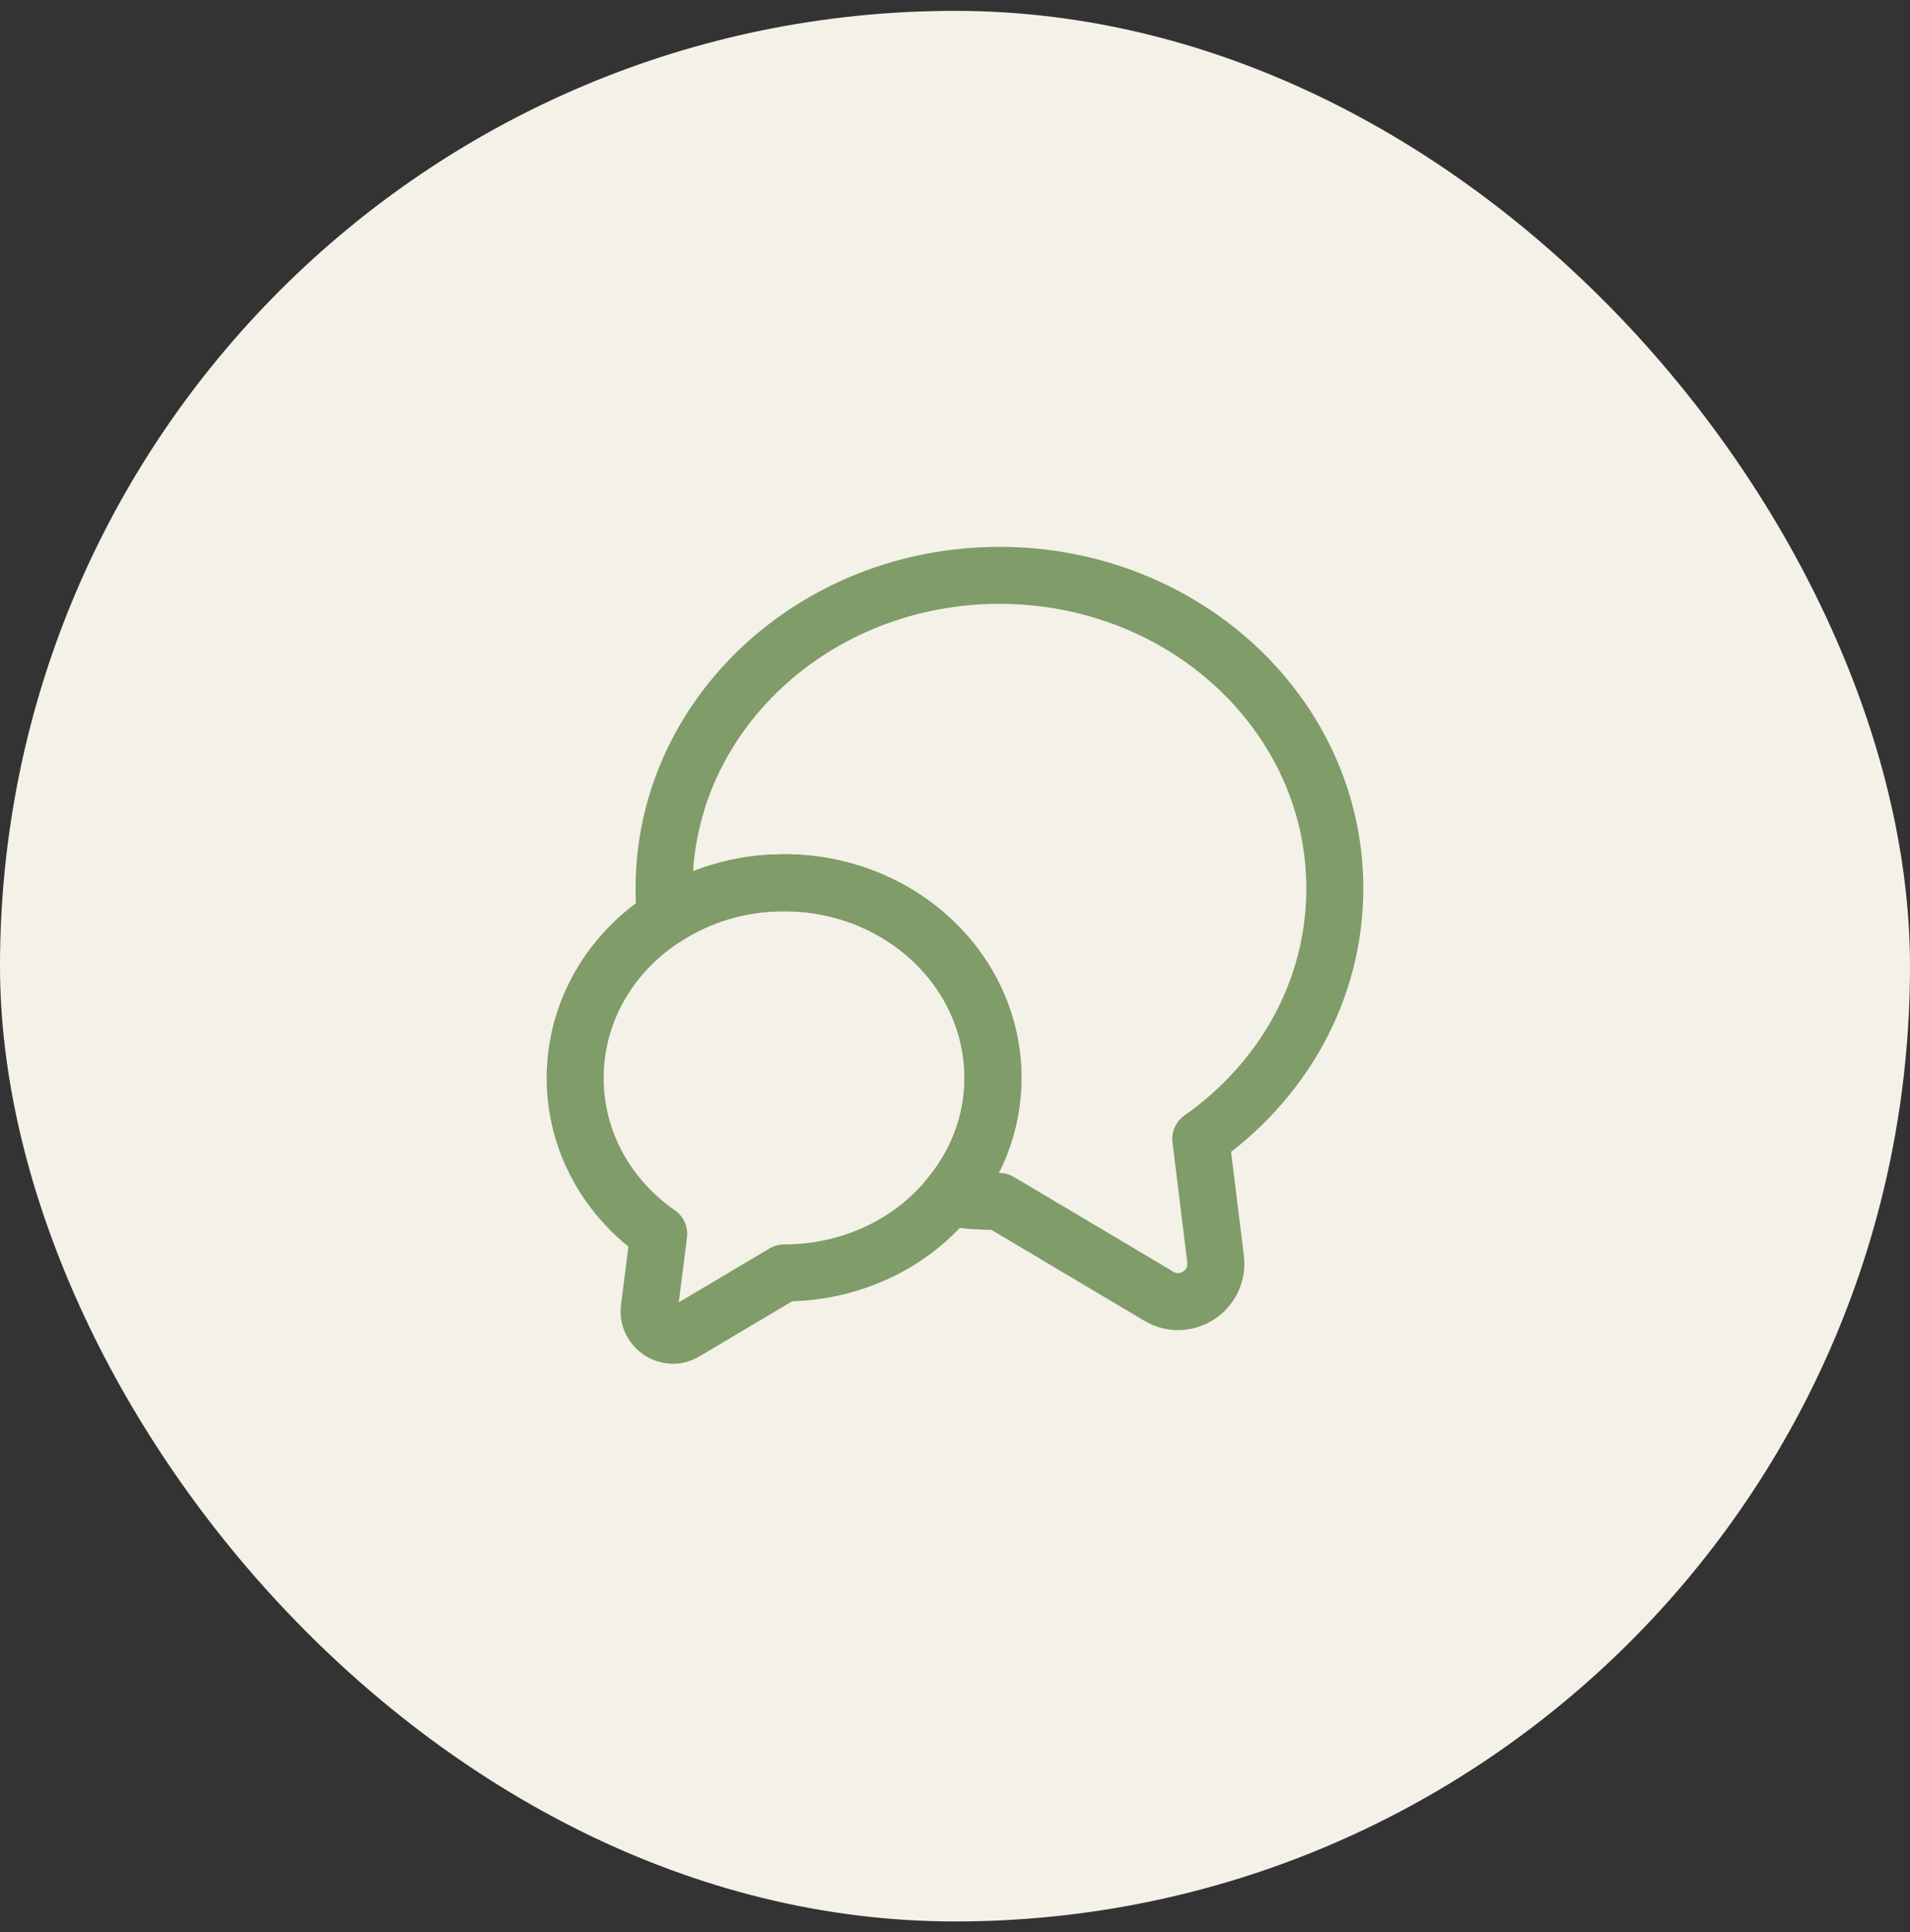 <svg xmlns="http://www.w3.org/2000/svg" width="88" height="89" viewBox="0 0 88 89" fill="none"><rect x="0" y="0" width="88" height="89" fill="#333333" stroke="none"/><rect y="0.5" width="88" height="88" rx="44" fill="#F3F1E8"></rect><path d="M55.323 52.453L56.005 57.983C56.18 59.435 54.623 60.45 53.38 59.697L46.048 55.34C45.243 55.34 44.455 55.288 43.685 55.182C44.98 53.66 45.75 51.735 45.75 49.653C45.75 44.682 41.445 40.657 36.125 40.657C34.095 40.657 32.223 41.235 30.665 42.25C30.613 41.812 30.595 41.375 30.595 40.92C30.595 32.958 37.508 26.5 46.048 26.5C54.588 26.5 61.5 32.958 61.5 40.92C61.5 45.645 59.068 49.828 55.323 52.453Z" stroke="#809C69" stroke-width="2.625" stroke-linecap="round" stroke-linejoin="round"></path><path d="M45.75 49.653C45.75 51.735 44.98 53.66 43.685 55.183C41.953 57.283 39.205 58.63 36.125 58.63L31.558 61.343C30.788 61.815 29.808 61.168 29.913 60.275L30.35 56.828C28.005 55.2 26.5 52.593 26.5 49.653C26.5 46.573 28.145 43.86 30.665 42.25C32.222 41.235 34.095 40.658 36.125 40.658C41.445 40.658 45.75 44.683 45.75 49.653Z" stroke="#809C69" stroke-width="2.625" stroke-linecap="round" stroke-linejoin="round"></path></svg>